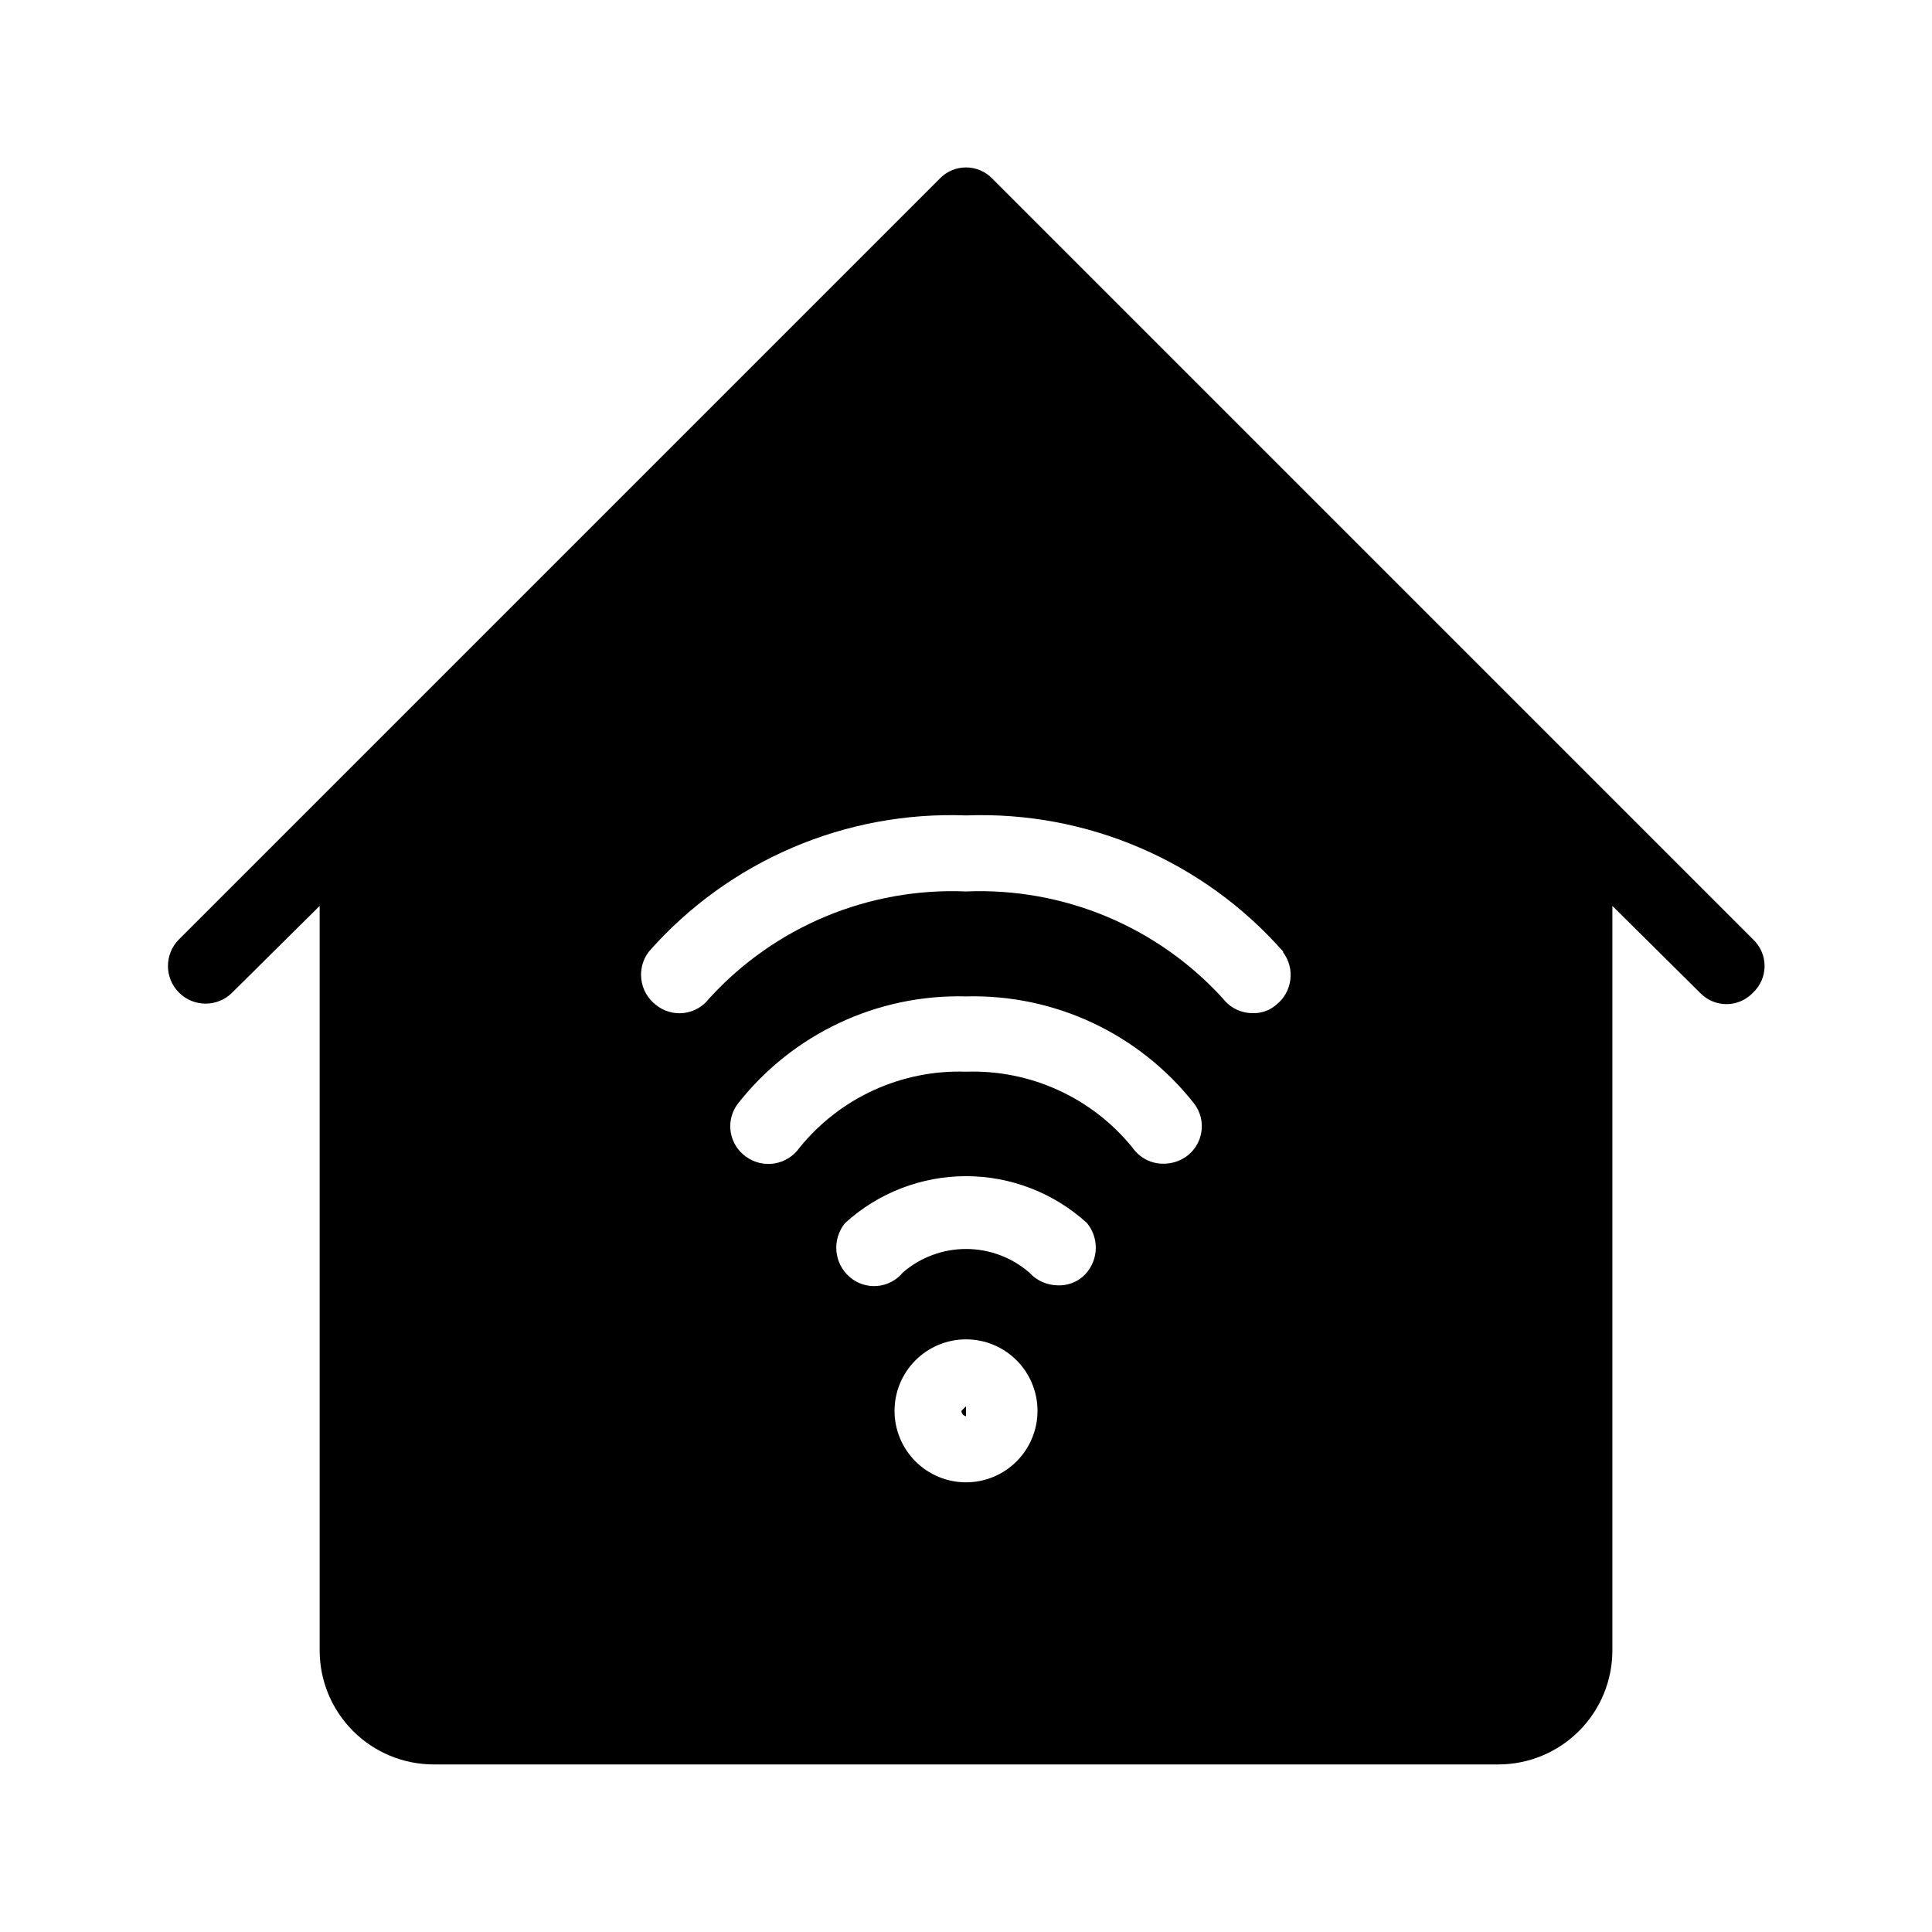 <?xml version="1.0" encoding="UTF-8"?>
<!-- Uploaded to: SVG Repo, www.svgrepo.com, Generator: SVG Repo Mixer Tools -->
<svg fill="#000000" width="800px" height="800px" version="1.1" viewBox="144 144 512 512" xmlns="http://www.w3.org/2000/svg">
 <path d="m398.79 517.89 1.211-1.211v2.621c-0.699-0.102-1.219-0.703-1.211-1.41zm209.79-110.84c-1.828 1.949-4.379 3.055-7.051 3.055-2.672 0-5.227-1.105-7.055-3.055l-23.176-22.973v197.29c0 8.016-3.184 15.703-8.852 21.375-5.672 5.668-13.359 8.852-21.375 8.852h-282.13c-8.02 0-15.707-3.184-21.375-8.852-5.672-5.672-8.855-13.359-8.855-21.375v-197.29l-23.176 22.973c-3.894 3.898-10.211 3.898-14.105 0-3.894-3.894-3.894-10.211 0-14.105l201.52-201.52c1.828-1.949 4.383-3.055 7.055-3.055s5.223 1.105 7.051 3.055l201.52 201.52c1.949 1.828 3.055 4.383 3.055 7.055s-1.105 5.223-3.055 7.051zm-189.63 110.84c0-5.023-1.996-9.844-5.547-13.395-3.555-3.555-8.371-5.551-13.395-5.551-5.027 0-9.844 1.996-13.395 5.551-3.555 3.551-5.551 8.371-5.551 13.395s1.996 9.84 5.551 13.395c3.551 3.551 8.367 5.547 13.395 5.547 5.023 0 9.84-1.996 13.395-5.547 3.551-3.555 5.547-8.371 5.547-13.395zm13.098-49.777c-8.758-7.988-20.188-12.414-32.039-12.414-11.855 0-23.285 4.426-32.043 12.414-3.547 4.309-3.012 10.656 1.207 14.309 2.016 1.746 4.652 2.602 7.309 2.375 2.66-0.227 5.109-1.52 6.801-3.586 4.648-4.012 10.582-6.219 16.727-6.219 6.141 0 12.078 2.207 16.727 6.219 1.961 2.16 4.738 3.402 7.656 3.426 2.348 0.07 4.641-0.719 6.449-2.215 4.219-3.652 4.758-10 1.207-14.309zm28.414-31.641h0.004c-14.527-18.5-36.945-29.035-60.457-28.414-23.512-0.621-45.934 9.914-60.457 28.414-1.641 2.144-2.328 4.863-1.91 7.527 0.418 2.664 1.91 5.043 4.125 6.582 2.188 1.562 4.91 2.184 7.559 1.73 2.648-0.453 5.008-1.949 6.547-4.148 10.738-13.27 27.078-20.73 44.137-20.152 17.055-0.578 33.395 6.883 44.133 20.152 1.879 2.695 4.977 4.285 8.262 4.231 2.086-0.008 4.121-0.641 5.844-1.812 2.215-1.539 3.707-3.918 4.125-6.582s-0.27-5.383-1.906-7.527zm23.578-40.305h0.004c-21.172-24.035-52.027-37.281-84.035-36.07-32.012-1.211-62.867 12.035-84.035 36.07-3.387 4.402-2.574 10.707 1.812 14.109 2.066 1.699 4.734 2.488 7.394 2.184 2.66-0.305 5.082-1.672 6.711-3.797 17.367-19.102 42.32-29.512 68.117-28.414 25.793-1.098 50.746 9.312 68.113 28.414 1.883 2.43 4.785 3.844 7.859 3.828 2.289 0.078 4.519-0.715 6.246-2.215 4.262-3.387 5.062-9.543 1.816-13.906z"/>
</svg>